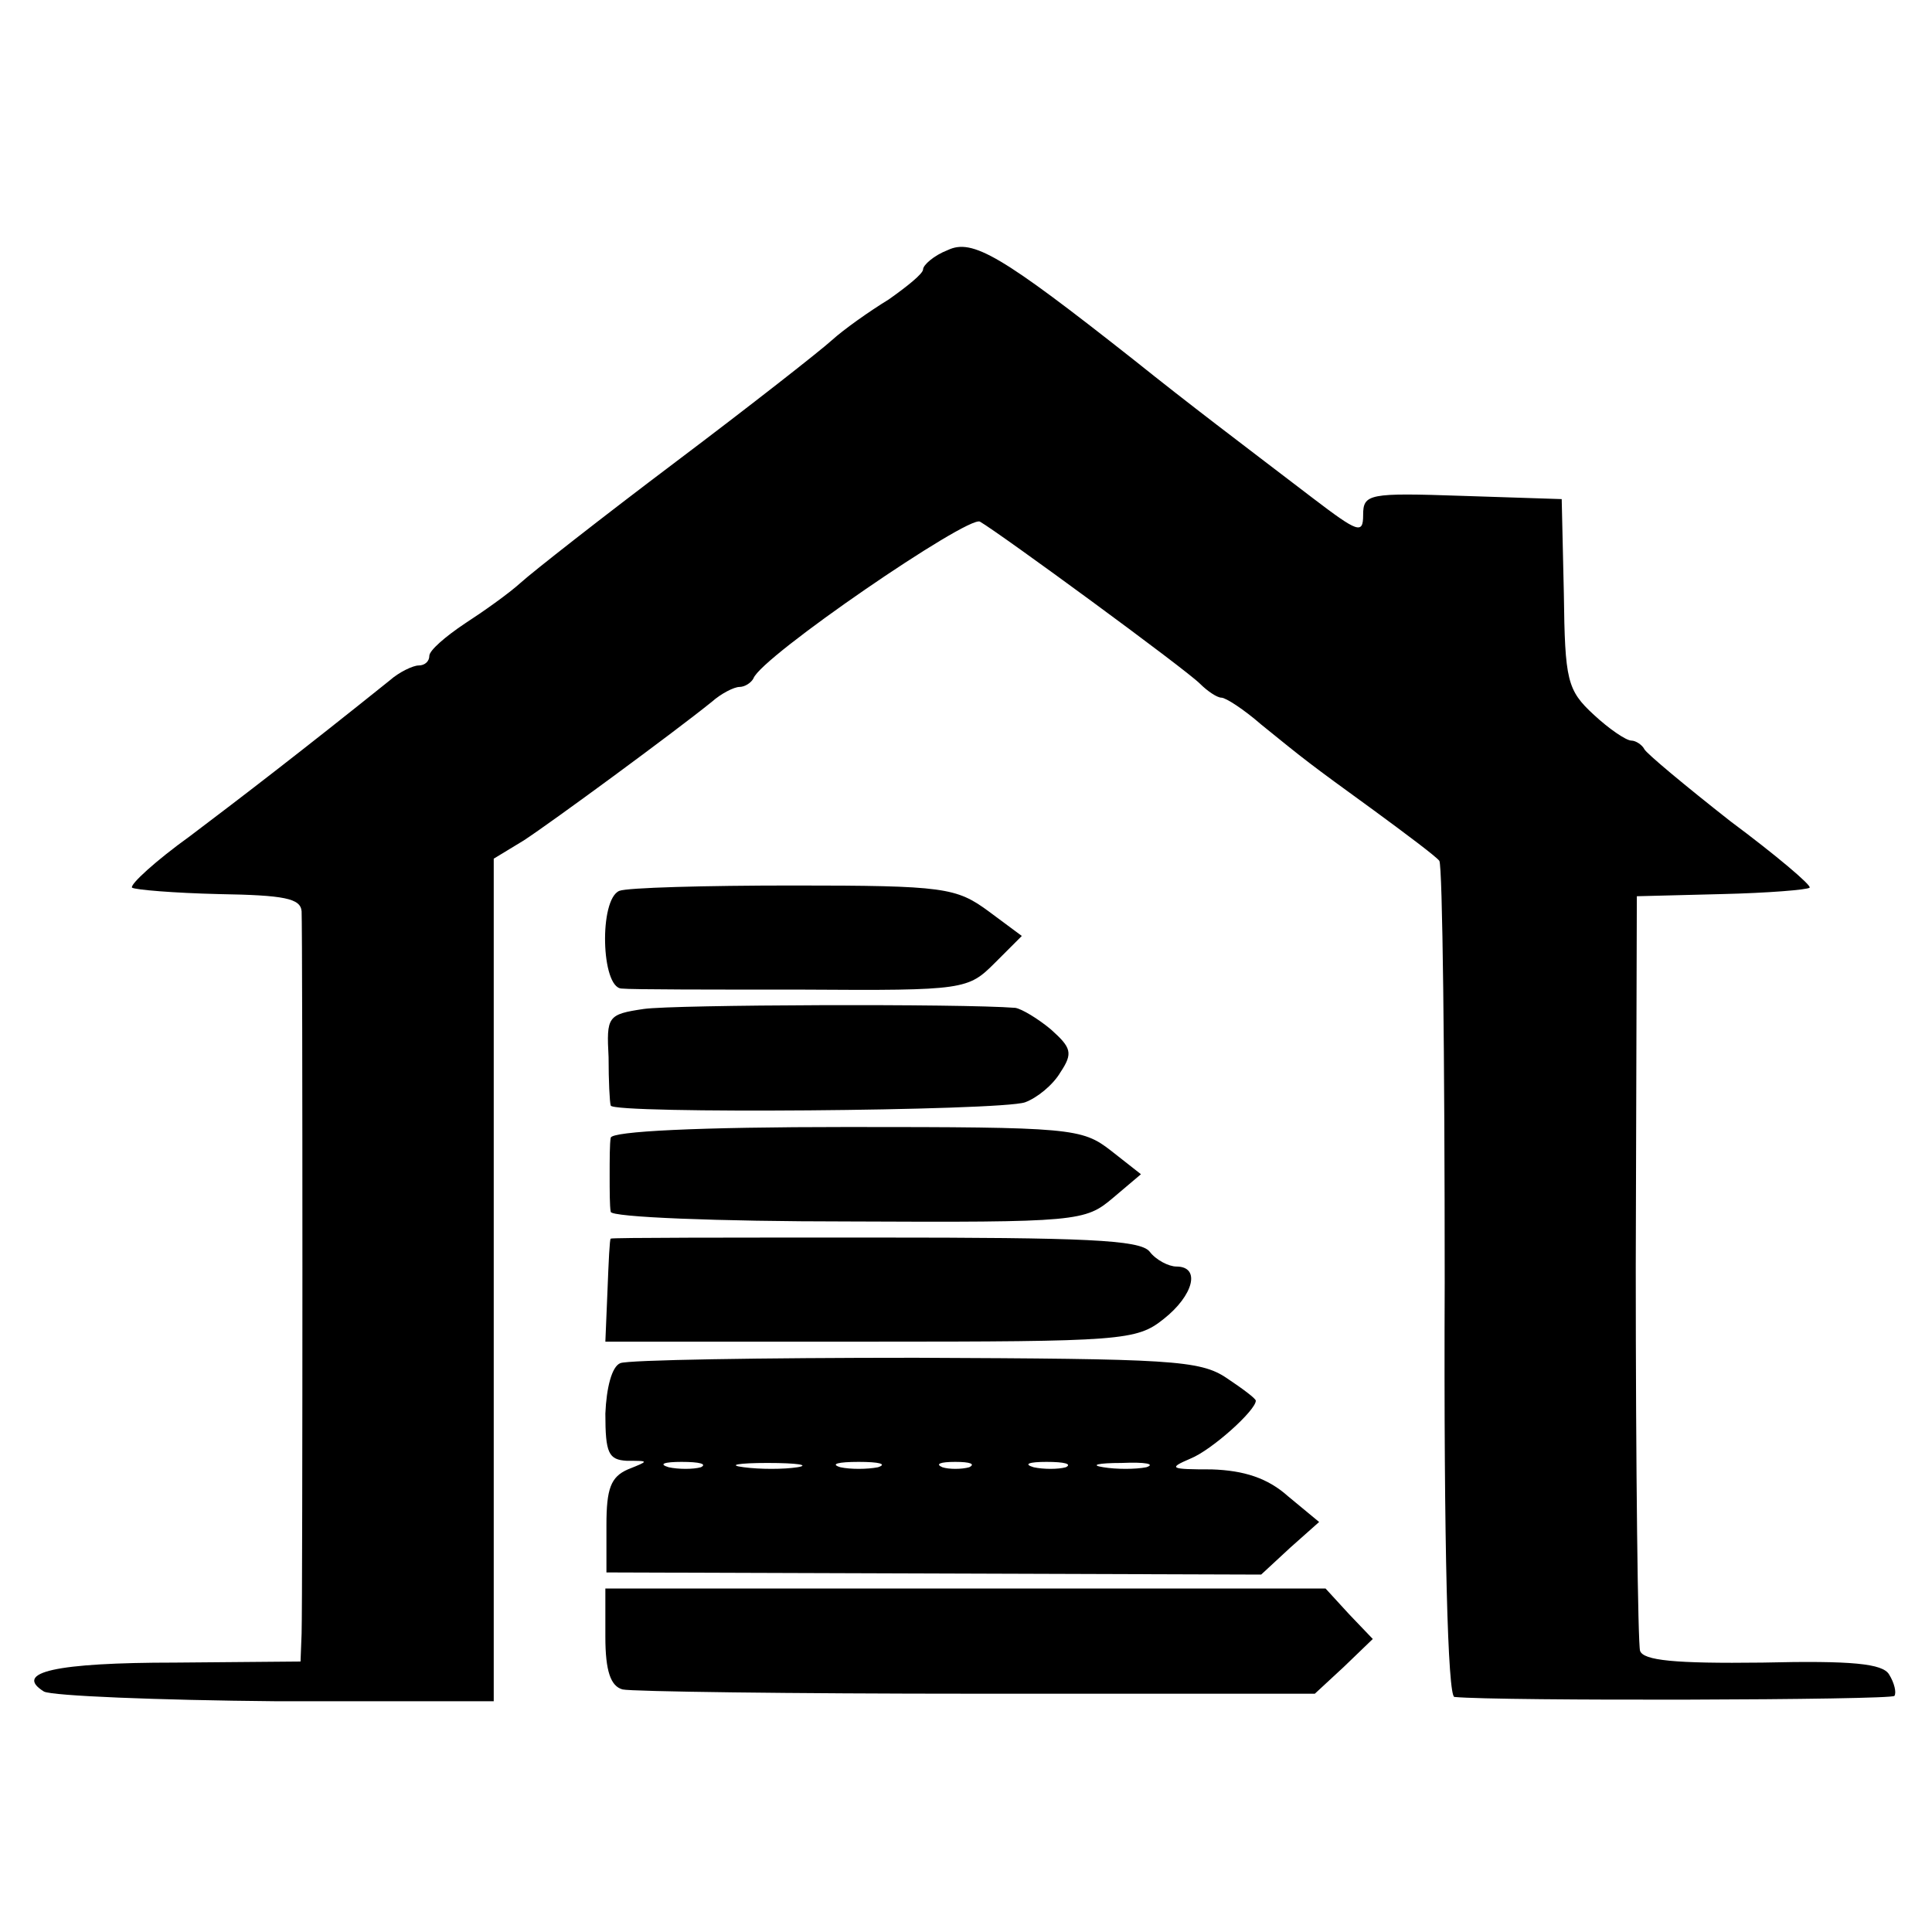 <?xml version="1.0" standalone="no"?>
<!DOCTYPE svg PUBLIC "-//W3C//DTD SVG 20010904//EN"
 "http://www.w3.org/TR/2001/REC-SVG-20010904/DTD/svg10.dtd">
<svg version="1.0" xmlns="http://www.w3.org/2000/svg"
 width="180pt" height="180pt" viewBox="0 0 180 180"
 preserveAspectRatio="xMidYMid meet">
<g transform="translate(0,180) scale(0.1,-0.1)"
fill="#000000" stroke="none">
<path d="M883 1567 c-13 -5 -23 -14 -23 -18 0 -4 -15 -16 -32 -28 -18 -11 -42
-28 -53 -38 -11 -10 -76 -61 -145 -113 -69 -52 -134 -103 -145 -113 -11 -10
-35 -27 -52 -38 -18 -12 -33 -25 -33 -30 0 -5 -4 -9 -10 -9 -5 0 -18 -6 -27
-14 -81 -65 -137 -108 -186 -145 -32 -23 -56 -45 -54 -48 3 -2 39 -5 81 -6 61
-1 76 -4 77 -16 1 -23 1 -641 0 -673 l-1 -26 -117 -1 c-111 0 -151 -9 -122
-27 8 -4 105 -8 216 -9 l203 0 0 392 0 393 28 17 c26 17 139 100 175 129 9 8
21 14 26 14 5 0 11 4 13 8 7 20 200 152 211 146 19 -11 191 -137 205 -151 7
-7 16 -13 20 -13 4 0 21 -11 37 -25 42 -34 43 -35 105 -80 30 -22 58 -43 61
-47 3 -5 5 -182 5 -393 -1 -250 3 -385 9 -386 40 -4 408 -3 410 1 2 3 0 12 -5
20 -6 10 -34 13 -118 11 -82 -1 -111 2 -114 11 -2 7 -4 168 -4 358 l1 345 79
2 c43 1 80 4 82 6 2 2 -31 30 -74 62 -42 33 -78 63 -80 67 -2 4 -8 8 -12 8 -5
0 -21 11 -35 24 -25 23 -27 32 -28 113 l-2 88 -92 3 c-88 3 -93 2 -93 -18 0
-18 -5 -16 -47 16 -72 55 -112 85 -167 129 -123 97 -150 113 -173 102z"/>
<path d="M577 970 c-19 -8 -17 -90 2 -91 9 -1 85 -1 170 -1 150 -1 153 0 178
25 l25 25 -31 23 c-30 22 -41 24 -182 24 -82 0 -155 -2 -162 -5z"/>
<path d="M600 860 c-34 -5 -35 -7 -33 -45 0 -22 1 -42 2 -45 1 -8 363 -5 386
3 11 4 26 16 33 28 12 18 10 23 -9 40 -12 10 -27 19 -33 20 -50 4 -318 3 -346
-1z"/>
<path d="M569 740 c-1 -5 -1 -21 -1 -35 0 -14 0 -29 1 -34 0 -5 100 -9 221 -9
215 -1 221 0 247 22 l26 22 -28 22 c-27 21 -37 22 -246 22 -139 0 -219 -4
-220 -10z"/>
<path d="M569 646 c-1 0 -2 -22 -3 -48 l-2 -48 246 0 c235 0 249 1 274 21 28
22 35 49 12 49 -7 0 -19 6 -25 14 -9 11 -61 13 -256 13 -135 0 -245 0 -246 -1z"/>
<path d="M578 530 c-8 -3 -13 -23 -14 -47 0 -37 3 -43 20 -44 21 0 21 0 1 -8
-16 -7 -20 -18 -20 -52 l0 -44 305 -1 305 -1 27 25 27 24 -29 24 c-19 17 -41
24 -71 25 -39 0 -41 1 -20 10 20 8 61 45 61 54 0 2 -12 11 -27 21 -25 17 -53
18 -290 19 -144 0 -268 -2 -275 -5z m75 -97 c-7 -2 -21 -2 -30 0 -10 3 -4 5
12 5 17 0 24 -2 18 -5z m90 0 c-13 -2 -35 -2 -50 0 -16 2 -5 4 22 4 28 0 40
-2 28 -4z m75 0 c-10 -2 -26 -2 -35 0 -10 3 -2 5 17 5 19 0 27 -2 18 -5z m85
0 c-7 -2 -19 -2 -25 0 -7 3 -2 5 12 5 14 0 19 -2 13 -5z m90 0 c-7 -2 -21 -2
-30 0 -10 3 -4 5 12 5 17 0 24 -2 18 -5z m75 0 c-10 -2 -28 -2 -40 0 -13 2 -5
4 17 4 22 1 32 -1 23 -4z"/>
<path d="M564 275 c0 -32 5 -46 16 -49 8 -2 157 -4 330 -4 l315 0 27 25 27 26
-22 23 -22 24 -335 0 -336 0 0 -45z"/>
</g>
</svg>
